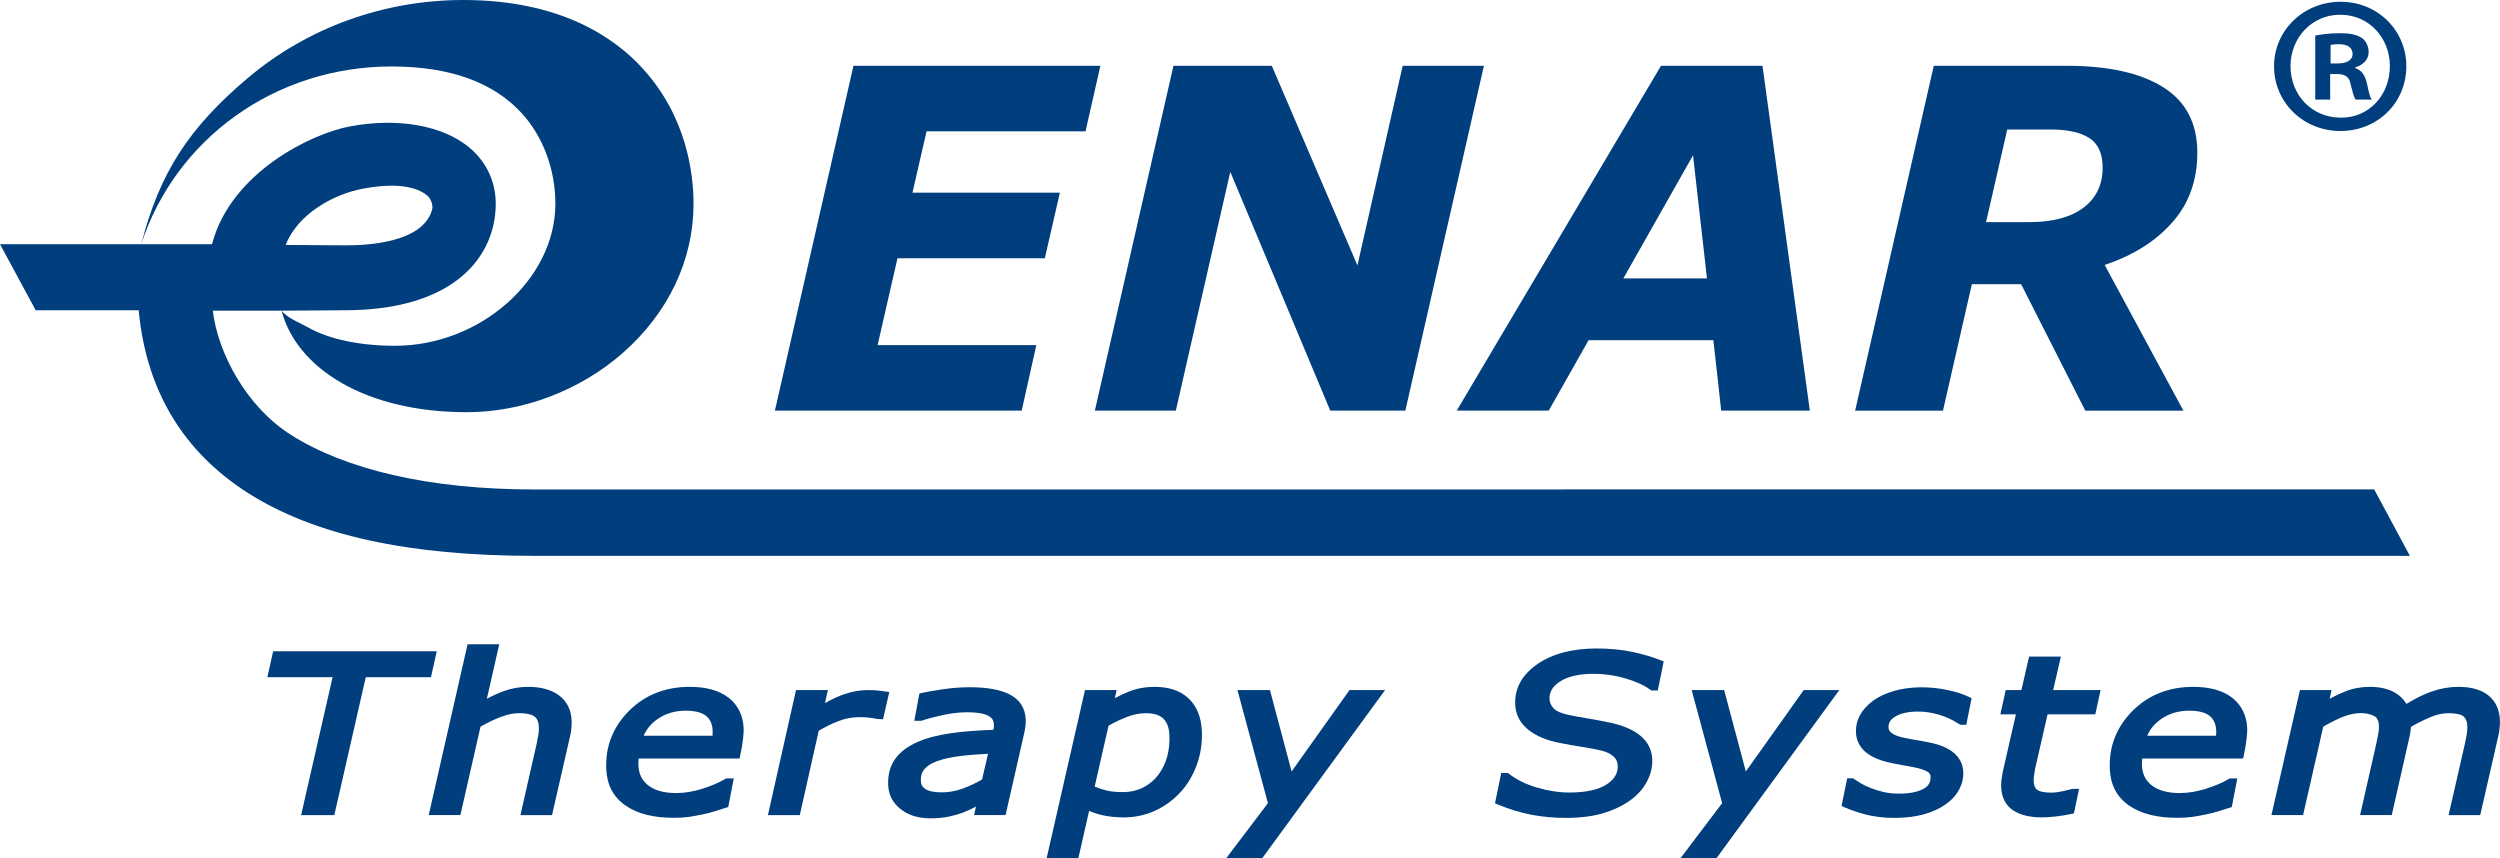 <?xml version="1.0" encoding="utf-8"?>
<!-- Generator: Adobe Illustrator 15.0.2, SVG Export Plug-In . SVG Version: 6.00 Build 0)  -->
<!DOCTYPE svg PUBLIC "-//W3C//DTD SVG 1.1//EN" "http://www.w3.org/Graphics/SVG/1.1/DTD/svg11.dtd">
<svg version="1.1" id="Layer_1" xmlns:x="http://ns.adobe.com/Extensibility/1.0/" xmlns:i="http://ns.adobe.com/AdobeIllustrator/10.0/" xmlns:graph="http://ns.adobe.com/Graphs/1.0/"
	 xmlns="http://www.w3.org/2000/svg" xmlns:xlink="http://www.w3.org/1999/xlink" x="0px" y="0px" width="225.473px"
	 height="77.393px" viewBox="0 0 225.473 77.393" enable-background="new 0 0 225.473 77.393" xml:space="preserve">
<g>
	<g>
		<polygon fill="#003E7E" points="99.243,5.934 97.902,11.844 83.566,11.844 82.294,17.379 95.587,17.379 94.234,23.29 
			80.943,23.29 79.151,31.125 93.466,31.125 92.146,37.034 69.889,37.034 76.973,5.934 		"/>
		<polygon fill="#003E7E" points="126.747,37.034 119.976,37.034 110.958,15.5 106.047,37.034 98.745,37.034 105.833,5.934 
			114.702,5.934 122.427,23.937 126.507,5.934 133.833,5.934 		"/>
		<path fill="#003E7E" d="M163.228,37.034h-7.994l-0.705-6.35h-11.256l-3.594,6.35h-8.297l18.422-31.101h9.154L163.228,37.034z
			 M153.95,25.109l-1.257-11.104l-6.284,11.104H153.95z"/>
		<path fill="#003E7E" d="M198.175,13.765c0,2.493-0.75,4.59-2.25,6.284c-1.5,1.704-3.535,2.983-6.105,3.848l7.097,13.138h-8.847
			l-5.786-11.405h-4.443l-2.605,11.405h-7.922l7.092-31.101h11.984c3.758,0,6.66,0.646,8.709,1.933
			C197.146,9.152,198.175,11.12,198.175,13.765 M189.636,15.115c0-1.249-0.398-2.136-1.189-2.657
			c-0.788-0.517-1.957-0.778-3.495-0.778h-3.921l-1.909,8.353h3.895c2.104,0,3.73-0.434,4.889-1.301
			C189.056,17.859,189.636,16.656,189.636,15.115"/>
		<path fill="#003E7E" d="M3.219,27.982h9.289c0.672,7.197,3.976,12.734,9.875,16.492c6.006,3.808,14.45,5.659,25.802,5.659h169.16
			l-3.219-5.994L48.185,44.145c-9.489,0-17.018-1.797-21.965-4.938c-3.993-2.533-6.564-7.337-7.029-11.188h6.205
			c1.339,0,5.672-0.036,5.672-0.036c10.057,0,13.643-4.974,13.643-9.608c0-1.987-0.842-3.791-2.391-5.077
			c-2.396-1.987-6.425-2.708-10.756-1.899C28.14,12.033,20.83,15.523,19.12,22.022H0L3.219,27.982z M25.762,22.092
			c1.085-2.766,4.251-4.571,7.006-5.082c3.631-0.677,5.179,0.114,5.803,0.657c0.27,0.235,0.52,0.862,0.398,1.24
			c-0.823,3.036-6.001,3.22-7.785,3.22C31.185,22.126,27.111,22.092,25.762,22.092 M42.09,37.175c5.07,0,10.203-1.948,14.062-5.328
			c4.127-3.617,6.397-8.401,6.397-13.474c0-2.676-0.595-7.81-4.568-12.175C55.417,3.368,50.52,0,41.778,0
			c-7.155,0-14.052,2.497-19.414,7.023c-5.35,4.51-7.986,8.601-9.625,14.998c3.076-9.446,12.023-16.026,22.574-16.026
			c5.253,0,9.202,1.424,11.753,4.229c1.921,2.105,3.023,5.077,3.023,8.149c0,6.819-6.774,12.813-14.467,12.813
			c-3.121,0-5.868-0.575-7.724-1.597c-0.831-0.459-2.057-0.95-2.504-1.572C26.746,33.197,32.924,37.175,42.09,37.175"/>
		<g>
			<g>
				<path fill="#003E7E" d="M30.152,73.514h-2.993l2.837-12.438h-5.882l0.521-2.337H39.39l-0.521,2.337h-5.881L30.152,73.514z"/>
			</g>
			<g>
				<path fill="#003E7E" d="M49.787,73.514h-2.85l1.468-6.449c0.068-0.323,0.122-0.604,0.158-0.844
					c0.033-0.224,0.047-0.449,0.036-0.67c-0.017-0.419-0.141-0.721-0.376-0.919c-0.171-0.139-0.56-0.309-1.435-0.309
					c-0.511,0-1.085,0.123-1.704,0.37c-0.594,0.23-1.183,0.517-1.745,0.841l-1.817,7.979h-2.856l3.505-15.408h2.856l-1.118,4.921
					c0.514-0.277,1.01-0.504,1.482-0.679c0.714-0.267,1.475-0.401,2.245-0.401c1.158,0,2.092,0.259,2.779,0.769
					c0.714,0.53,1.099,1.301,1.143,2.285c0.007,0.168-0.003,0.382-0.024,0.661c-0.026,0.284-0.063,0.524-0.121,0.743L49.787,73.514z
					"/>
			</g>
			<g>
				<path fill="#003E7E" d="M60.72,73.756c-1.781,0-3.225-0.366-4.283-1.09c-1.104-0.753-1.696-1.863-1.76-3.301
					c-0.087-2.025,0.598-3.789,2.041-5.24c1.437-1.444,3.286-2.179,5.49-2.179c1.479,0,2.654,0.327,3.489,0.97
					c0.859,0.662,1.321,1.6,1.374,2.782c0.01,0.21-0.01,0.521-0.057,0.951c-0.046,0.42-0.131,0.913-0.25,1.461l-0.063,0.299h-9.1
					c-0.006,0.062-0.01,0.122-0.017,0.184c-0.008,0.161-0.01,0.311-0.004,0.449c0.035,0.775,0.327,1.364,0.896,1.8
					c0.585,0.451,1.432,0.683,2.504,0.683c0.77,0,1.572-0.133,2.378-0.391c0.814-0.26,1.504-0.554,2.044-0.876l0.091-0.053h0.686
					l-0.5,2.584l-0.218,0.066c-0.361,0.111-0.688,0.215-0.979,0.309c-0.304,0.098-0.682,0.196-1.154,0.294
					c-0.461,0.095-0.874,0.168-1.231,0.222C61.729,73.731,61.266,73.756,60.72,73.756z M58.053,66.354h6.207
					c0.004-0.039,0.006-0.077,0.01-0.112c0.008-0.11,0.008-0.235,0.001-0.368c-0.023-0.565-0.214-0.991-0.579-1.299
					c-0.378-0.316-1.005-0.479-1.861-0.479c-0.963,0-1.816,0.258-2.536,0.764C58.72,65.262,58.312,65.751,58.053,66.354z"/>
			</g>
			<g>
				<path fill="#003E7E" d="M72.134,73.514h-2.876l2.533-11.275h2.876l-0.263,1.17c0.662-0.367,1.254-0.639,1.767-0.811
					c0.71-0.236,1.406-0.359,2.071-0.359c0.382,0,0.648,0.011,0.824,0.027c0.165,0.014,0.408,0.045,0.729,0.089l0.408,0.06
					l-0.561,2.445l-0.49-0.008c-0.287-0.061-0.556-0.104-0.794-0.131c-0.242-0.026-0.539-0.041-0.884-0.041
					c-0.643,0-1.283,0.127-1.906,0.374c-0.595,0.235-1.176,0.521-1.727,0.851L72.134,73.514z"/>
			</g>
			<g>
				<path fill="#003E7E" d="M83.906,73.805c-1.062,0-1.952-0.271-2.652-0.81c-0.726-0.555-1.112-1.293-1.15-2.19
					c-0.039-0.918,0.169-1.706,0.625-2.349c0.444-0.628,1.123-1.146,2.02-1.536c0.849-0.369,1.888-0.642,3.084-0.804
					c1.1-0.152,2.362-0.247,3.755-0.293c0.012-0.057,0.023-0.109,0.032-0.156c0.021-0.101,0.028-0.203,0.021-0.312
					c-0.008-0.219-0.062-0.396-0.162-0.516c-0.106-0.14-0.267-0.253-0.469-0.341c-0.229-0.098-0.502-0.166-0.811-0.201
					c-0.819-0.099-1.876-0.084-3.152,0.191c-0.782,0.167-1.42,0.337-1.896,0.502l-0.125,0.019h-0.567l0.462-2.462l0.245-0.055
					c0.424-0.096,1.051-0.206,1.862-0.326c0.823-0.121,1.625-0.185,2.385-0.185c1.611,0,2.808,0.216,3.656,0.655
					c0.913,0.477,1.396,1.231,1.439,2.26c0.01,0.188,0,0.392-0.026,0.604c-0.026,0.205-0.06,0.396-0.099,0.574l-1.69,7.437h-2.84
					l0.173-0.773c-0.021,0.01-0.041,0.021-0.061,0.033c-0.355,0.193-0.716,0.36-1.078,0.499c-0.379,0.148-0.818,0.274-1.3,0.376
					C85.1,73.752,84.535,73.805,83.906,73.805z M89.111,67.986c-0.918,0.041-1.755,0.105-2.493,0.198
					c-0.846,0.106-1.546,0.261-2.084,0.456c-0.525,0.188-0.917,0.43-1.163,0.729c-0.237,0.284-0.342,0.631-0.321,1.063
					c0.013,0.327,0.146,0.562,0.413,0.733c0.308,0.197,0.812,0.298,1.494,0.298c0.623,0,1.264-0.12,1.904-0.355
					c0.605-0.226,1.183-0.496,1.712-0.81L89.111,67.986z"/>
			</g>
			<g>
				<path fill="#003E7E" d="M97.257,77.392h-2.86l3.458-15.153h2.856l-0.166,0.725c0.433-0.229,0.86-0.43,1.284-0.598
					c0.695-0.277,1.477-0.419,2.323-0.419c1.301,0,2.329,0.357,3.061,1.058c0.729,0.703,1.125,1.683,1.18,2.921
					c0.046,1.089-0.111,2.124-0.466,3.088c-0.357,0.959-0.857,1.784-1.488,2.461c-0.636,0.688-1.397,1.242-2.266,1.643
					c-0.871,0.4-1.822,0.604-2.822,0.604c-0.691,0-1.339-0.068-1.927-0.201c-0.422-0.097-0.823-0.228-1.198-0.388L97.257,77.392z
					 M98.727,70.943c0.365,0.149,0.716,0.264,1.045,0.346c0.408,0.099,0.915,0.148,1.5,0.148c0.694,0,1.318-0.146,1.857-0.427
					c0.541-0.285,0.988-0.661,1.331-1.116c0.367-0.49,0.639-1.039,0.804-1.636c0.165-0.604,0.236-1.266,0.204-1.963
					c-0.029-0.647-0.208-1.143-0.543-1.479c-0.323-0.326-0.859-0.492-1.592-0.492c-0.562,0-1.149,0.121-1.747,0.357
					c-0.569,0.229-1.11,0.485-1.607,0.768L98.727,70.943z"/>
			</g>
			<g>
				<path fill="#003E7E" d="M113.848,77.392h-3.246l3.752-4.956l-2.749-10.197h2.93l1.954,7.338l5.22-7.338h3.209L113.848,77.392z"
					/>
			</g>
			<g>
				<path fill="#003E7E" d="M141.22,73.767c-1.088,0-2.145-0.102-3.143-0.292c-0.994-0.197-1.988-0.502-2.957-0.906l-0.287-0.118
					l0.562-2.743h0.594l0.103,0.08c0.69,0.536,1.545,0.956,2.539,1.246c1.004,0.295,1.979,0.443,2.899,0.443
					c1.488,0,2.625-0.247,3.377-0.735c0.699-0.457,1.025-1.011,0.994-1.696c-0.016-0.334-0.137-0.6-0.375-0.821
					c-0.264-0.24-0.655-0.425-1.172-0.55c-0.467-0.108-1.041-0.217-1.692-0.317c-0.675-0.104-1.318-0.219-1.92-0.339
					c-1.222-0.228-2.201-0.634-2.904-1.204c-0.744-0.604-1.144-1.365-1.183-2.267c-0.063-1.47,0.615-2.702,2.021-3.666
					c1.352-0.928,3.143-1.396,5.324-1.396c1.17,0,2.26,0.104,3.231,0.313c0.967,0.206,1.814,0.458,2.521,0.738l0.295,0.117
					l-0.535,2.618h-0.592l-0.103-0.075c-0.502-0.382-1.233-0.714-2.17-0.995c-0.94-0.283-1.942-0.428-2.975-0.428
					c-1.264,0-2.267,0.231-2.979,0.692c-0.662,0.428-0.973,0.945-0.944,1.578c0.014,0.322,0.137,0.597,0.375,0.847
					c0.248,0.256,0.709,0.459,1.375,0.596c0.471,0.096,1.102,0.208,1.885,0.343c0.783,0.132,1.459,0.266,2.008,0.383
					c1.117,0.261,1.99,0.656,2.596,1.178c0.646,0.551,0.99,1.257,1.027,2.096c0.029,0.682-0.139,1.365-0.496,2.033
					c-0.354,0.653-0.869,1.226-1.533,1.692c-0.688,0.484-1.512,0.869-2.448,1.146C143.606,73.627,142.487,73.767,141.22,73.767z"/>
			</g>
			<g>
				<path fill="#003E7E" d="M154.815,77.392h-3.246l3.75-4.956l-2.748-10.197h2.929l1.955,7.338l5.221-7.338h3.209L154.815,77.392z"
					/>
			</g>
			<g>
				<path fill="#003E7E" d="M170.858,73.767c-0.951,0-1.817-0.104-2.588-0.305c-0.75-0.2-1.391-0.419-1.908-0.651l-0.271-0.123
					l0.504-2.492h0.539l0.096,0.068c0.156,0.109,0.355,0.236,0.603,0.386c0.233,0.144,0.537,0.286,0.903,0.427
					c0.341,0.139,0.729,0.258,1.156,0.357c0.418,0.096,0.877,0.143,1.357,0.143c0.971,0,1.725-0.146,2.239-0.439
					c0.453-0.254,0.654-0.602,0.63-1.093c-0.005-0.202-0.099-0.343-0.298-0.456c-0.272-0.155-0.682-0.291-1.211-0.393
					c-0.284-0.057-0.631-0.121-1.032-0.19c-0.414-0.066-0.83-0.15-1.252-0.247c-0.938-0.221-1.65-0.553-2.13-0.987
					c-0.506-0.461-0.774-1.032-0.807-1.697c-0.021-0.56,0.096-1.088,0.363-1.574c0.258-0.474,0.649-0.91,1.174-1.299
					c0.488-0.362,1.125-0.662,1.891-0.885c1.373-0.4,3.136-0.445,4.824-0.086c0.769,0.162,1.41,0.369,1.914,0.613l0.264,0.13
					l-0.481,2.396H176.8l-0.096-0.062c-0.115-0.078-0.293-0.183-0.527-0.312c-0.227-0.129-0.523-0.264-0.885-0.402
					c-0.291-0.106-0.65-0.208-1.064-0.293c-0.397-0.08-0.822-0.125-1.254-0.125c-0.848,0-1.531,0.15-2.033,0.445
					c-0.44,0.256-0.639,0.577-0.616,1.006c0.004,0.125,0.041,0.312,0.299,0.496c0.242,0.178,0.633,0.322,1.157,0.43
					c0.361,0.076,0.736,0.146,1.132,0.209c0.403,0.066,0.795,0.14,1.17,0.218c0.924,0.192,1.645,0.508,2.141,0.928
					c0.527,0.453,0.812,1.029,0.842,1.713c0.025,0.553-0.106,1.094-0.389,1.614c-0.277,0.514-0.691,0.961-1.234,1.33
					c-0.539,0.382-1.207,0.681-1.983,0.891C172.692,73.66,171.817,73.767,170.858,73.767z"/>
			</g>
			<g>
				<path fill="#003E7E" d="M184.167,73.719c-1.09,0-1.961-0.212-2.599-0.631c-0.678-0.449-1.043-1.155-1.084-2.104
					c-0.01-0.221,0-0.442,0.027-0.661c0.025-0.204,0.062-0.438,0.113-0.698l1.188-5.199h-1.401l0.483-2.188h1.416l0.691-3.021h2.871
					l-0.699,3.021h4.279l-0.48,2.188h-4.303l-1.045,4.562c-0.062,0.242-0.113,0.515-0.156,0.812
					c-0.043,0.289-0.061,0.521-0.051,0.688c0.014,0.347,0.115,0.59,0.307,0.743c0.123,0.094,0.451,0.255,1.299,0.255
					c0.273,0,0.609-0.043,0.994-0.124c0.49-0.106,0.701-0.165,0.793-0.196l0.123-0.02h0.578l-0.467,2.216l-0.242,0.05
					c-0.416,0.09-0.871,0.162-1.35,0.219C184.976,73.691,184.542,73.719,184.167,73.719z"/>
			</g>
			<g>
				<path fill="#003E7E" d="M196.323,73.756c-1.778,0-3.221-0.366-4.284-1.09c-1.104-0.753-1.693-1.863-1.757-3.301
					c-0.09-2.025,0.599-3.789,2.039-5.24c1.438-1.444,3.285-2.179,5.49-2.179c1.48,0,2.654,0.327,3.49,0.97
					c0.859,0.662,1.322,1.6,1.375,2.782c0.006,0.21-0.012,0.521-0.059,0.951c-0.048,0.42-0.13,0.913-0.248,1.461l-0.064,0.299h-9.1
					c-0.009,0.062-0.013,0.122-0.015,0.181c-0.012,0.164-0.012,0.312-0.008,0.449c0.035,0.778,0.326,1.367,0.896,1.803
					c0.59,0.451,1.432,0.683,2.506,0.683c0.771,0,1.571-0.133,2.377-0.391c0.815-0.26,1.506-0.554,2.047-0.876l0.088-0.053h0.686
					l-0.5,2.584l-0.217,0.066c-0.358,0.111-0.686,0.215-0.977,0.309c-0.308,0.098-0.685,0.196-1.156,0.294
					c-0.461,0.095-0.869,0.168-1.229,0.222C197.331,73.731,196.868,73.756,196.323,73.756z M193.656,66.354h6.205
					c0.005-0.039,0.009-0.077,0.011-0.112c0.01-0.11,0.012-0.233,0.004-0.368c-0.025-0.565-0.215-0.991-0.582-1.299
					c-0.377-0.316-1.004-0.479-1.857-0.479c-0.965,0-1.817,0.258-2.541,0.764C194.323,65.262,193.915,65.751,193.656,66.354z"/>
			</g>
			<g>
				<path fill="#003E7E" d="M223.69,73.514h-2.854l1.475-6.451c0.074-0.323,0.129-0.621,0.172-0.896
					c0.039-0.26,0.054-0.5,0.043-0.719c-0.016-0.375-0.127-0.646-0.34-0.832c-0.125-0.111-0.469-0.293-1.375-0.293
					c-0.531,0-1.094,0.129-1.682,0.383c-0.566,0.244-1.131,0.528-1.687,0.849c-0.01,0.11-0.021,0.229-0.037,0.354
					c-0.028,0.219-0.061,0.41-0.102,0.58l-1.592,7.023h-2.857l1.465-6.449c0.076-0.383,0.14-0.699,0.188-0.947
					c0.041-0.219,0.059-0.443,0.049-0.668c-0.029-0.646-0.318-0.806-0.412-0.859c-0.549-0.302-1.479-0.424-2.672-0.002
					c-0.49,0.177-1.139,0.492-1.938,0.943l-1.82,7.982h-2.854l2.57-11.275h2.855l-0.181,0.788c0.492-0.268,0.965-0.491,1.408-0.665
					c0.691-0.275,1.434-0.415,2.213-0.415c0.896,0,1.648,0.172,2.236,0.503c0.469,0.263,0.826,0.609,1.07,1.035
					c0.823-0.5,1.59-0.877,2.276-1.115c0.799-0.279,1.605-0.423,2.4-0.423c1.166,0,2.082,0.26,2.715,0.771
					c0.652,0.528,1,1.27,1.043,2.205c0.008,0.224,0.002,0.466-0.023,0.716c-0.022,0.242-0.065,0.495-0.125,0.756L223.69,73.514z"/>
			</g>
		</g>
	</g>
	<g>
		<path fill="#003E7E" d="M211.112,0.162c3.33,0,5.914,2.585,5.914,5.808c0,3.295-2.584,5.845-5.948,5.845
			c-3.328,0-5.984-2.55-5.984-5.845c0-3.223,2.656-5.808,5.984-5.808H211.112z M211.042,1.331c-2.551,0-4.463,2.089-4.463,4.639
			c0,2.586,1.912,4.641,4.532,4.641c2.552,0.035,4.429-2.054,4.429-4.641c0-2.55-1.877-4.639-4.463-4.639H211.042z M210.156,8.98
			h-1.346V3.208c0.531-0.105,1.273-0.212,2.23-0.212c1.098,0,1.594,0.177,2.02,0.46c0.318,0.248,0.566,0.708,0.566,1.239
			c0,0.673-0.496,1.169-1.205,1.381v0.071c0.565,0.177,0.887,0.637,1.062,1.417c0.179,0.885,0.283,1.24,0.427,1.417h-1.453
			c-0.177-0.212-0.283-0.708-0.459-1.381c-0.107-0.639-0.461-0.921-1.205-0.921h-0.638L210.156,8.98L210.156,8.98z M210.192,5.722
			h0.638c0.743,0,1.346-0.248,1.346-0.851c0-0.531-0.389-0.885-1.238-0.885c-0.354,0-0.604,0.035-0.744,0.071L210.192,5.722
			L210.192,5.722z"/>
	</g>
</g>
</svg>
